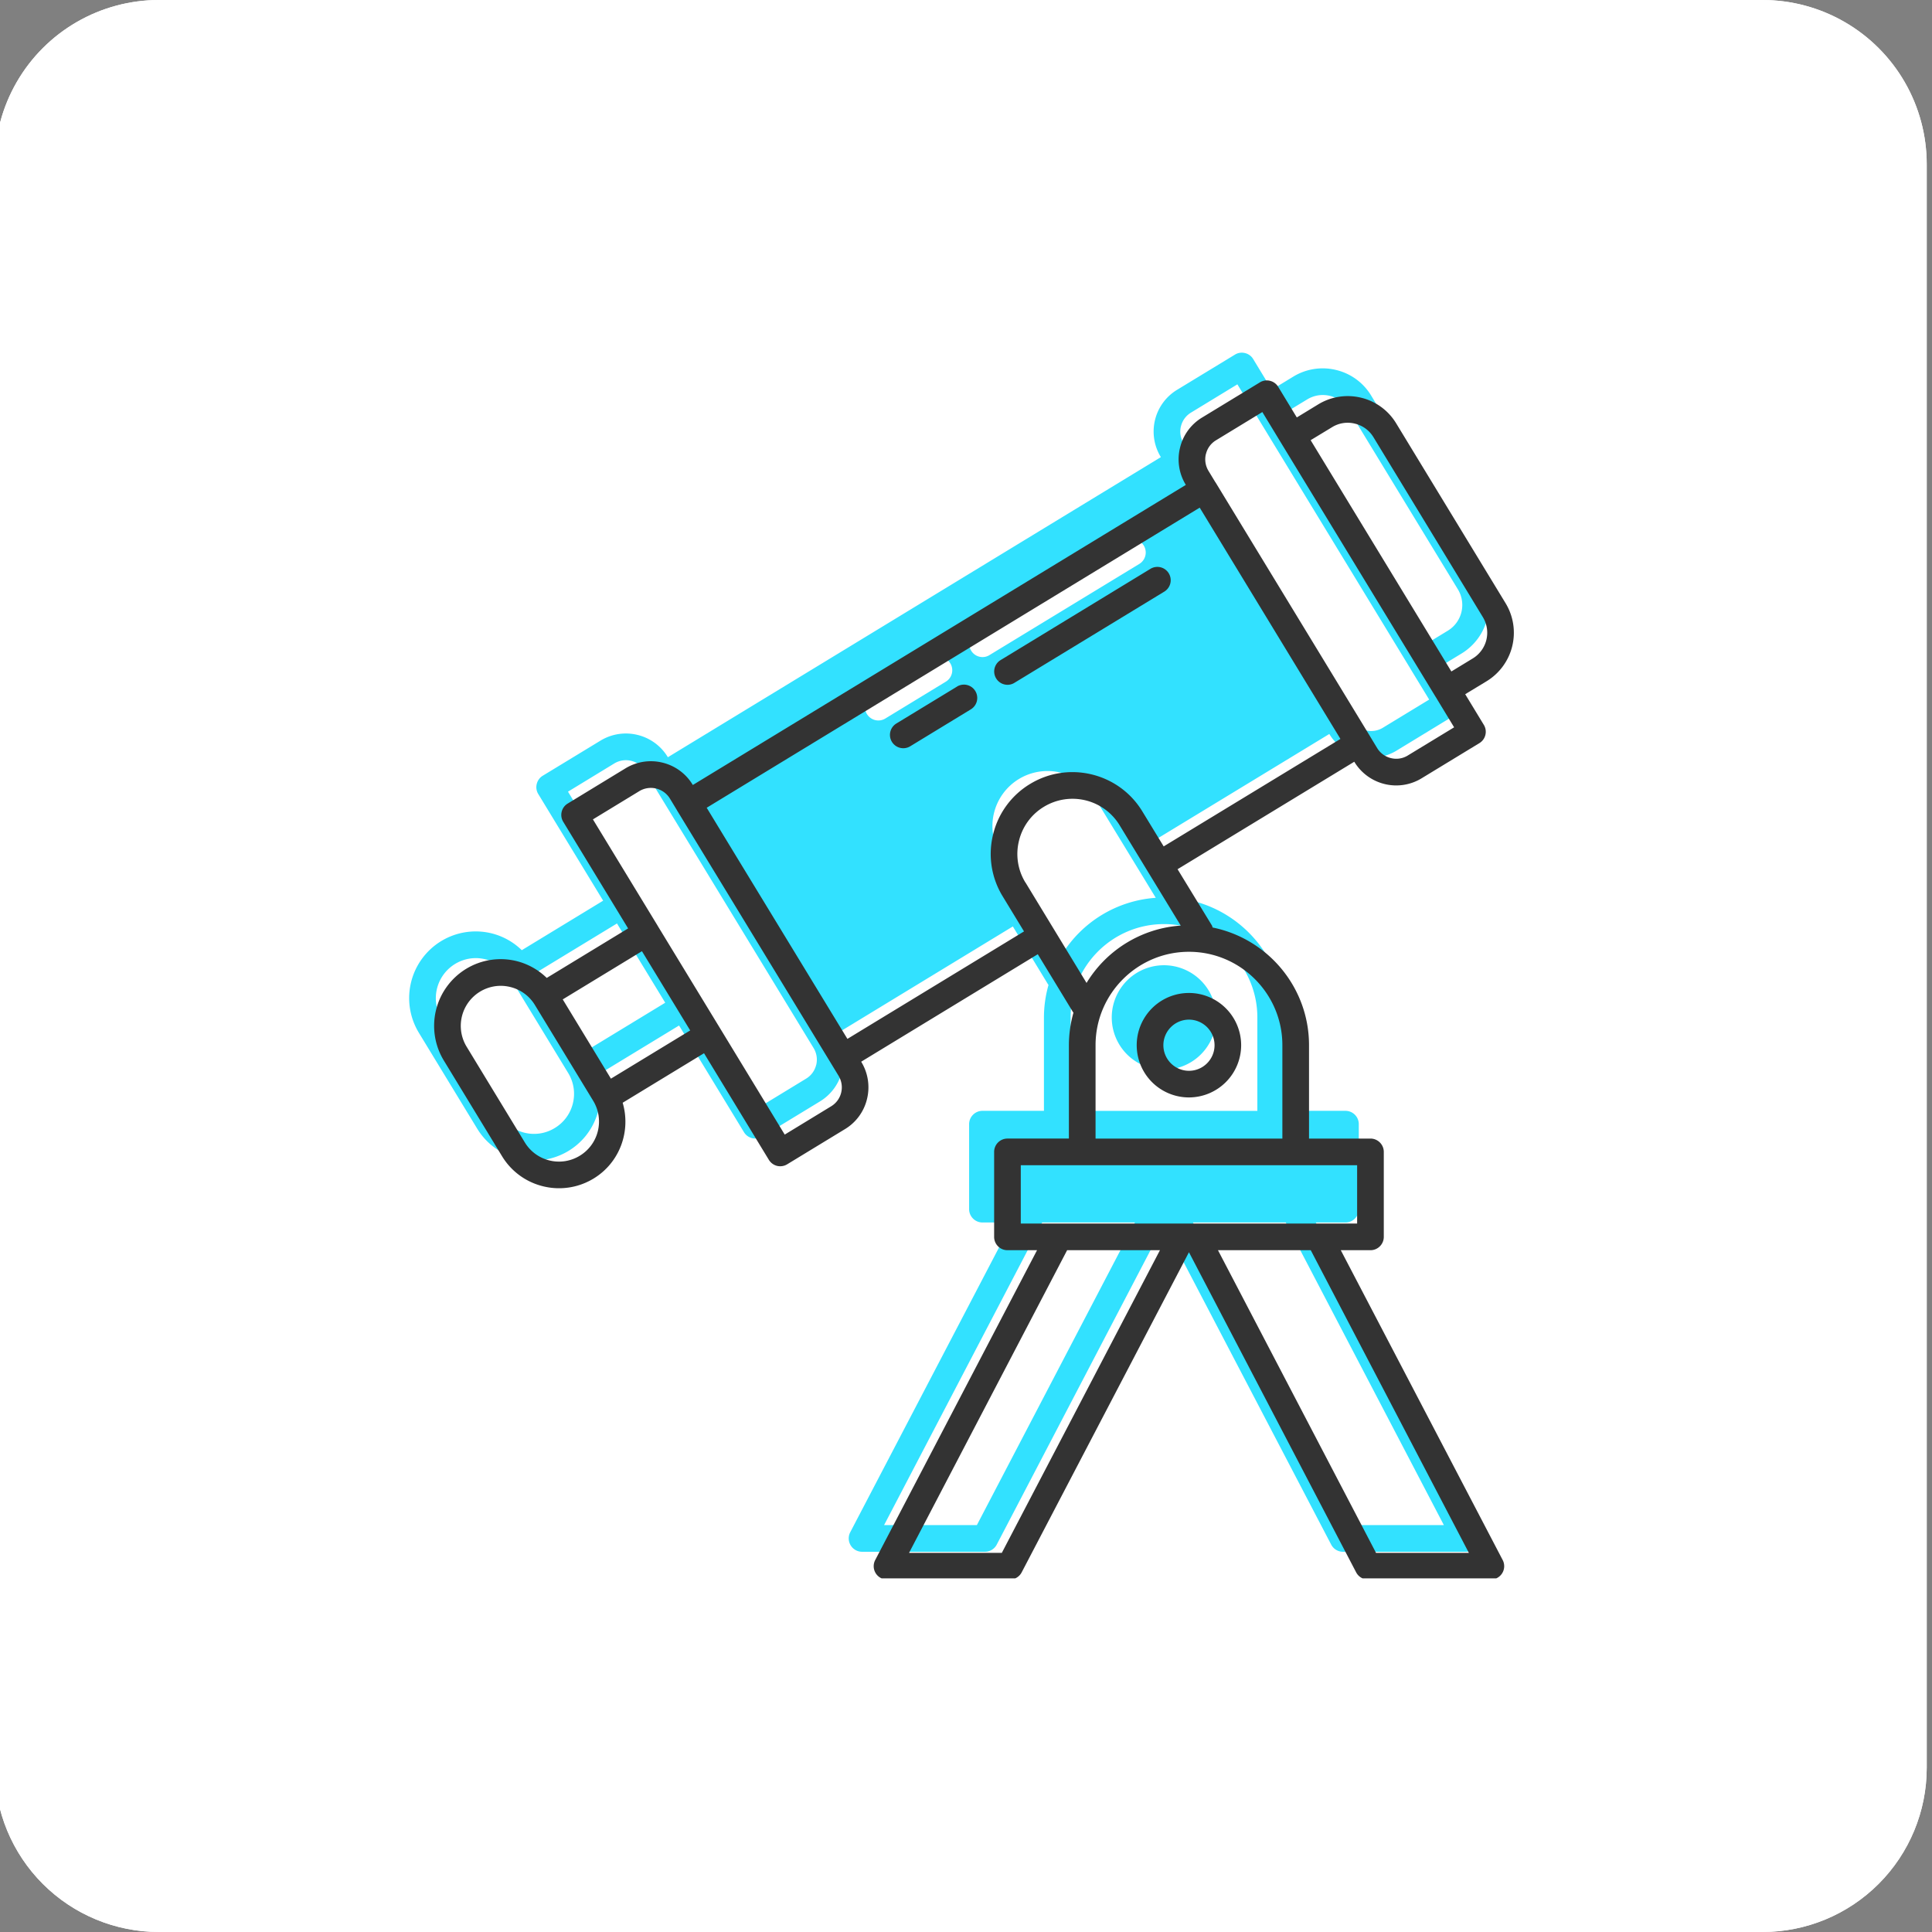<?xml version="1.0" encoding="UTF-8"?>
<svg xmlns="http://www.w3.org/2000/svg" width="200" height="200" version="1.0" viewBox="0 0 150 150">
  <rect x="0" y="0" width="150" height="150" fill="#808080" stroke="none"/>
  <defs>
    <clipPath id="a">
      <path d="M0 0h149.59v150H0Zm0 0"></path>
    </clipPath>
    <clipPath id="b">
      <path d="M12.34 0h124.5a12.749 12.749 0 0 1 12.75 12.75v124.5A12.75 12.75 0 0 1 136.84 150H12.34A12.75 12.75 0 0 1-.41 137.25V12.75A12.749 12.749 0 0 1 12.34 0m0 0"></path>
    </clipPath>
    <clipPath id="c">
      <path d="M31.035 27.293H116V121H31.035Zm0 0"></path>
    </clipPath>
    <clipPath id="d">
      <path d="M33 29h85v93.543H33Zm0 0"></path>
    </clipPath>
  </defs>
  <path fill="none" stroke="#000" stroke-width="3" d="M74.59 66.652H75"></path>
  <g clip-path="url(#a)">
    <g clip-path="url(#b)">
      <path fill="#fff" d="M-.41 0h150v150h-150Zm0 0"></path>
      <path fill="none" stroke="#fff" stroke-width="3" d="M12.34 0h124.5a12.749 12.749 0 0 1 12.75 12.75v124.5A12.75 12.75 0 0 1 136.84 150H12.34A12.75 12.75 0 0 1-.41 137.25V12.75A12.749 12.749 0 0 1 12.34 0Zm0 0"></path>
    </g>
  </g>
  <path fill="#32e1ff" d="M90.371 74.941a4.055 4.055 0 0 0 0 8.11 4.06 4.06 0 0 0 4.055-4.055 4.06 4.06 0 0 0-4.055-4.055m0 0"></path>
  <g clip-path="url(#c)">
    <path fill="#32e1ff" d="M102.164 94.914h2.297c.574 0 1.035-.465 1.035-1.035V87.28c0-.57-.46-1.035-1.035-1.035h-4.77v-7.25c0-4.508-3.218-8.277-7.48-9.137-.02-.05-.027-.105-.059-.156l-2.664-4.371 13.719-8.344.008.012a3.78 3.78 0 0 0 2.347 1.719 3.78 3.78 0 0 0 2.876-.446l4.48-2.73c.234-.14.402-.371.469-.637a1.05 1.05 0 0 0-.121-.781l-1.446-2.379 1.664-1.012a4.41 4.41 0 0 0 1.473-6.05l-8.5-13.97a4.36 4.36 0 0 0-2.719-1.987 4.38 4.38 0 0 0-3.328.515l-1.668 1.016-1.445-2.38a1.01 1.01 0 0 0-.637-.464 1.01 1.01 0 0 0-.781.121l-4.484 2.727a3.78 3.78 0 0 0-1.72 2.347 3.79 3.79 0 0 0 .45 2.875l.004.008-38.277 23.301-.008-.016a3.78 3.78 0 0 0-2.348-1.718 3.79 3.79 0 0 0-2.875.445l-4.484 2.726a1.03 1.03 0 0 0-.465.641c-.067.266-.024.547.121.781l5.035 8.278-6.316 3.843a5.14 5.14 0 0 0-2.348-1.308 5.16 5.16 0 0 0-3.914.605 5.183 5.183 0 0 0-1.73 7.114l4.52 7.43a5.14 5.14 0 0 0 3.194 2.34 5.154 5.154 0 0 0 3.918-.605c2.043-1.247 2.899-3.689 2.25-5.884l6.32-3.844 5.036 8.277c.14.235.37.403.637.47a1.06 1.06 0 0 0 .785-.126l4.48-2.726a3.8 3.8 0 0 0 1.719-2.348 3.79 3.79 0 0 0-.445-2.875l-.012-.016 13.715-8.347 2.73 4.492c.012.02.028.031.04.047a9.3 9.3 0 0 0-.356 2.527v7.25h-4.774c-.57 0-1.035.465-1.035 1.035v6.598c0 .57.465 1.035 1.035 1.035h2.301l-12.566 24.05a1.038 1.038 0 0 0 .918 1.516h9.539c.386 0 .738-.214.918-.558l12.98-24.852 12.985 24.852c.18.344.53.558.918.558h9.539c.363 0 .695-.19.882-.5.188-.308.2-.695.036-1.015l-12.567-24.05Zm-.676-63.902a2.323 2.323 0 0 1 3.203.777l8.5 13.969a2.335 2.335 0 0 1-.78 3.207l-1.665 1.015L99.82 32.023Zm-9.8 2.09c.109-.454.39-.832.785-1.07l3.597-2.192 1.446 2.375 12 19.722v.004l1.445 2.375-3.598 2.188a1.737 1.737 0 0 1-2.383-.578l-.53-.875c-.005-.008-.005-.02-.009-.024L92.437 35.301c-.003-.008-.011-.008-.015-.016l-.531-.875a1.72 1.72 0 0 1-.204-1.312ZM44.48 85.66a3.08 3.08 0 0 1-1.406 1.918 3.07 3.07 0 0 1-2.347.367 3.1 3.1 0 0 1-1.918-1.406l-4.524-7.43a3.114 3.114 0 0 1 2.649-4.722c.246 0 .496.031.742.09a3.09 3.09 0 0 1 1.918 1.402l2.261 3.715 2.262 3.719c.43.71.559 1.542.363 2.347m1.012-4.062L41.75 75.44l6.152-3.742 3.746 6.153-6.152 3.742Zm17.875 1.082c-.11.449-.387.828-.781 1.066l-3.598 2.192-5.039-8.278-4.816-7.918v-.004l-5.035-8.273 3.597-2.192c.395-.238.86-.312 1.309-.203.45.11.832.387 1.07.782l.543.894s.004.008.004.012l3.816 6.265 8.731 14.348c.238.395.312.86.203 1.309Zm34.254-3.684v7.25h-14.5v-7.25c0-3.996 3.25-7.25 7.25-7.25 3.996 0 7.25 3.254 7.25 7.25M73.438 52.922l-4.708 2.867a1.04 1.04 0 0 1-1.421-.348 1.034 1.034 0 0 1 .343-1.421l4.707-2.864a1.034 1.034 0 1 1 1.079 1.766m2.843-1.906a1.036 1.036 0 0 1-.539-1.918l11.637-7.086a1.035 1.035 0 0 1 1.078 1.77L76.82 50.862a1 1 0 0 1-.539.153m1.395 15.347a4.277 4.277 0 0 1 1.43-5.879 4.286 4.286 0 0 1 5.878 1.43l4.75 7.793a9.32 9.32 0 0 0-7.316 4.453Zm-1.832 52.047H68.64l12.273-23.496h7.203Zm29.054 0L92.621 94.914h7.207l12.274 23.496Zm0 0"></path>
  </g>
  <path fill="#333" d="M78.223 53.168a1 1 0 0 0 .535-.152l11.637-7.082a1.035 1.035 0 0 0-1.075-1.77L77.684 51.25a1.035 1.035 0 0 0 .539 1.918M74.3 53.309l-4.706 2.863a1.035 1.035 0 0 0 1.074 1.77l4.707-2.868a1.035 1.035 0 0 0-1.074-1.77Zm0 0"></path>
  <g clip-path="url(#d)">
    <path fill="#333" d="M104.102 97.066h2.3c.57 0 1.035-.464 1.035-1.035v-6.597c0-.57-.464-1.036-1.035-1.036h-4.77v-7.25c0-4.507-3.222-8.277-7.484-9.136-.02-.051-.027-.106-.054-.157l-2.668-4.37 13.719-8.344.007.011a3.8 3.8 0 0 0 2.348 1.72 3.78 3.78 0 0 0 2.875-.446l4.48-2.727c.239-.144.407-.375.47-.64a1.02 1.02 0 0 0-.122-.782l-1.445-2.379 1.668-1.011a4.41 4.41 0 0 0 1.469-6.051l-8.497-13.969a4.38 4.38 0 0 0-2.718-1.988 4.4 4.4 0 0 0-3.332.516l-1.664 1.015-1.446-2.379a1.03 1.03 0 0 0-.64-.465 1.01 1.01 0 0 0-.782.122l-4.48 2.726a3.76 3.76 0 0 0-1.719 2.348 3.77 3.77 0 0 0 .445 2.875l.004.011-38.273 23.297-.012-.015a3.77 3.77 0 0 0-2.347-1.72 3.79 3.79 0 0 0-2.875.446l-4.48 2.73a1.02 1.02 0 0 0-.47.637c-.066.27-.023.547.121.782l5.036 8.277-6.317 3.844a5.14 5.14 0 0 0-2.347-1.309 5.16 5.16 0 0 0-3.914.606 5.183 5.183 0 0 0-1.731 7.113l4.52 7.43a5.15 5.15 0 0 0 3.199 2.34q.615.15 1.23.148c.938 0 1.864-.254 2.684-.754 2.043-1.246 2.902-3.687 2.254-5.883l6.316-3.844 5.035 8.278c.145.234.371.402.64.469q.12.028.243.027c.188 0 .375-.05.54-.152l4.48-2.727a3.75 3.75 0 0 0 1.718-2.348 3.79 3.79 0 0 0-.445-2.875l-.008-.015 13.711-8.344 2.73 4.488c.012.02.028.031.04.047a9.3 9.3 0 0 0-.356 2.527v7.25h-4.77c-.573 0-1.034.465-1.034 1.036v6.597c0 .57.46 1.035 1.035 1.035h2.297l-12.563 24.051a1.034 1.034 0 0 0 .914 1.516h9.54c.386 0 .738-.215.917-.559L92.31 97.223l12.98 24.851c.18.344.531.559.918.559h9.54a1.034 1.034 0 0 0 .918-1.516l-12.567-24.05Zm-.676-63.902a2.3 2.3 0 0 1 1.765-.273c.606.144 1.118.52 1.442 1.05l8.496 13.973a2.334 2.334 0 0 1-.777 3.203l-1.668 1.016-10.926-17.957Zm-9.797 2.09c.105-.45.387-.832.781-1.07l3.598-2.192 1.445 2.38 12 19.718s0 .004.004.004l1.441 2.375-3.597 2.187a1.7 1.7 0 0 1-1.309.203 1.72 1.72 0 0 1-1.07-.78l-.531-.876c-.008-.008-.008-.02-.012-.023L94.375 37.453c-.004-.008-.012-.008-.016-.016l-.53-.874a1.73 1.73 0 0 1-.204-1.313ZM46.418 87.813a3.09 3.09 0 0 1-1.402 1.917 3.09 3.09 0 0 1-2.352.368 3.09 3.09 0 0 1-1.918-1.403l-4.52-7.433a3.11 3.11 0 0 1 2.649-4.723q.369 0 .738.09a3.09 3.09 0 0 1 1.918 1.402l2.262 3.715 2.262 3.719c.43.71.558 1.543.363 2.347m1.016-4.063-3.743-6.156 6.149-3.742 3.746 6.152-6.152 3.742Zm17.875 1.082c-.11.45-.391.828-.786 1.066l-3.597 2.192-5.035-8.278-4.82-7.917v-.004l-5.036-8.274 3.598-2.191a1.734 1.734 0 0 1 2.383.582l.539.89s.004.008.004.012l3.816 6.266 8.73 14.347c.239.395.313.86.204 1.309m.484-4.172-8.535-14.015-2.39-3.93 38.277-23.3L104.07 57.37l-13.722 8.344-1.66-2.723c-1.82-2.988-5.731-3.941-8.72-2.12a6.3 6.3 0 0 0-2.866 3.921 6.3 6.3 0 0 0 .746 4.8l1.656 2.723Zm13.82-12.14a4.24 4.24 0 0 1-.5-3.239 4.24 4.24 0 0 1 1.934-2.64 4.28 4.28 0 0 1 5.875 1.425l4.75 7.797a9.31 9.31 0 0 0-7.313 4.453l-4.742-7.8Zm5.446 12.628c0-3.996 3.254-7.25 7.25-7.25 4 0 7.254 3.254 7.254 7.25v7.254H85.059Zm-5.805 9.32h26.113v4.528H79.254Zm-1.469 30.098h-7.207l12.274-23.5h7.207l-12.278 23.5Zm29.05 0-12.272-23.5h7.203l12.277 23.5Zm0 0"></path>
  </g>
  <path fill="#333" d="M92.309 77.094a4.055 4.055 0 0 0 0 8.11 4.06 4.06 0 0 0 4.054-4.056 4.06 4.06 0 0 0-4.054-4.054m0 6.043a1.99 1.99 0 0 1-1.985-1.989 1.99 1.99 0 0 1 1.985-1.984 1.99 1.99 0 0 1 1.988 1.984c0 1.098-.89 1.989-1.988 1.989m0 0"></path>
</svg>
